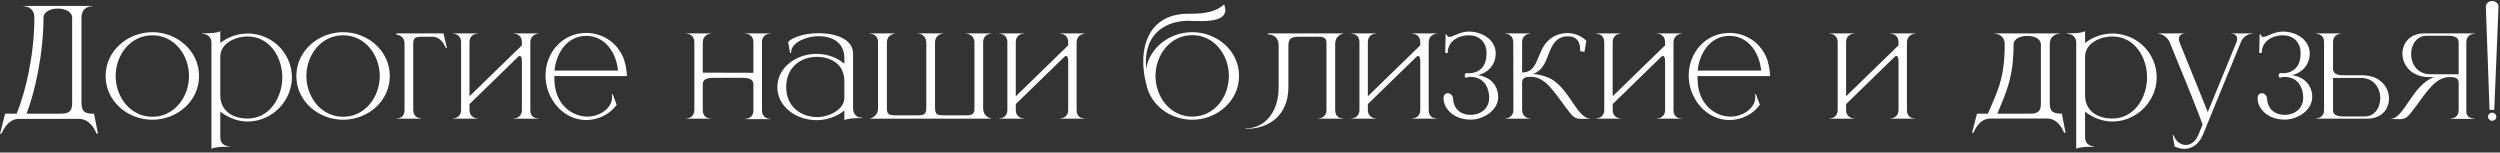 <?xml version="1.0" encoding="UTF-8"?> <svg xmlns="http://www.w3.org/2000/svg" width="508" height="31" viewBox="0 0 508 31" fill="none"><rect x="0" y="0" width="508" height="31" fill="#333333" stroke="none"/> <path d="M16.55 3.6V20.43C16.55 21.12 16.61 21.78 16.791 22.26C17.061 22.77 17.601 23.1 18.741 23.1H19.101L19.91 27.15H19.61C19.61 27.15 18.561 24.15 16.07 24.15H3.831C1.371 24.15 0.321 27.15 0.321 27.15H0.021L1.041 23.1H3.381C5.241 18.63 6.981 11.04 6.981 3.6C6.981 1.32 4.971 1.26 4.761 1.26V1.2H18.741V1.26C18.53 1.26 16.55 1.32 16.55 3.6ZM14.661 3.6C14.661 2.37 13.22 1.74 11.751 1.74C10.31 1.74 8.841 2.37 8.841 3.6C8.841 10.98 7.011 19.02 5.391 23.1H12.441C14.511 23.1 14.661 22.05 14.661 20.79V3.6ZM30.967 23.73C35.437 23.73 38.407 19.68 38.407 15.45C38.407 11.19 35.437 7.17 30.967 7.17C26.467 7.17 23.497 11.19 23.497 15.45C23.497 19.68 26.467 23.73 30.967 23.73ZM30.967 24.33C25.957 24.33 21.457 20.58 21.457 15.45C21.457 10.32 25.957 6.54 30.967 6.54C35.977 6.54 40.447 10.32 40.447 15.45C40.447 20.58 35.977 24.33 30.967 24.33ZM42.962 30.24V8.73C42.962 6.93 41.312 6.87 41.132 6.87H41.102V6.78C42.392 6.78 44.192 6.72 44.762 6.33V8.73C46.352 7.5 48.332 6.81 50.312 6.81C53.582 6.81 56.792 8.61 58.352 11.73C58.982 12.96 59.312 14.31 59.312 15.72C59.312 17.1 58.982 18.45 58.352 19.68C56.792 22.8 53.582 24.69 50.312 24.69C48.332 24.69 46.352 23.94 44.762 22.68V27.87C44.762 29.67 46.412 29.73 46.592 29.73H46.622V29.82H46.142C44.942 29.82 43.472 29.91 42.962 30.24ZM50.312 24.09C54.842 24.09 57.362 19.74 57.362 15.72C57.362 11.67 54.842 7.41 50.312 7.41C47.852 7.41 44.762 8.76 44.762 11.55V19.38C44.762 22.53 47.282 24.09 50.312 24.09ZM69.727 23.73C74.197 23.73 77.167 19.68 77.167 15.45C77.167 11.19 74.197 7.17 69.727 7.17C65.227 7.17 62.257 11.19 62.257 15.45C62.257 19.68 65.227 23.73 69.727 23.73ZM69.727 24.33C64.717 24.33 60.217 20.58 60.217 15.45C60.217 10.32 64.717 6.54 69.727 6.54C74.737 6.54 79.207 10.32 79.207 15.45C79.207 20.58 74.737 24.33 69.727 24.33ZM85.651 24.12H80.521V24.06H80.611C80.971 24.06 82.201 23.94 82.201 22.38V8.91C82.201 7.08 80.551 7.05 80.551 7.05V6.78H90.121L90.811 9.72H90.571C90.571 9.72 89.791 7.47 87.901 7.47H85.561C84.271 7.47 83.971 7.89 83.971 8.79V22.29C83.971 24 85.441 24.06 85.621 24.06H85.651V24.12ZM109.441 24.12H104.371V24.06H104.401C104.581 24.06 106.051 24 106.051 22.29V12.42C106.051 11.79 105.901 11.43 105.691 11.37H105.631C105.511 11.37 105.391 11.43 105.271 11.55L95.401 21.15V22.29C95.401 24 96.871 24.06 97.051 24.06H97.081V24.12H92.011V24.06H92.041C92.221 24.06 93.691 24 93.691 22.29V8.61C93.691 6.9 92.221 6.84 92.041 6.84H92.011V6.78H97.081V6.84H97.051C96.871 6.84 95.401 6.9 95.401 8.61V19.56L106.051 9.21V8.61C106.051 6.9 104.581 6.84 104.401 6.84H104.371V6.78H109.441V6.84C109.441 6.84 107.761 6.87 107.761 8.7V22.38C107.761 23.94 108.991 24.06 109.351 24.06H109.441V24.12ZM119.125 24.39H119.035C114.295 24.33 110.845 19.92 110.845 15.39C110.845 10.71 114.265 6.69 119.125 6.69C122.125 6.69 125.065 8.31 126.535 11.43C127.045 12.54 127.345 14.19 127.405 15.45H112.645V15.93C112.645 21.12 116.035 23.55 119.185 23.7H119.365C121.645 23.7 124.375 22.14 124.375 19.77C124.375 19.56 124.345 19.38 124.315 19.17L124.495 19.14L125.305 21.27C123.955 23.25 121.495 24.39 119.125 24.39ZM125.575 14.34C125.245 10.77 122.995 7.29 119.125 7.29C115.255 7.29 113.005 10.77 112.675 14.34H125.575ZM156.513 24.21H151.413V24.15H151.443C151.623 24.15 153.093 24.09 153.093 22.38V17.19C153.093 16.44 152.733 15.81 150.873 15.81H144.993C143.133 15.81 142.803 16.44 142.803 17.19V22.38C142.803 23.94 144.033 24.06 144.363 24.06H144.453V24.12H139.443V24.06H139.473C139.653 24.06 141.093 24 141.093 22.29V8.61C141.093 6.87 139.533 6.84 139.443 6.84V6.78H144.453V6.84C144.453 6.84 142.803 6.87 142.803 8.7V14.76L153.093 14.79V8.61C153.093 6.87 151.533 6.84 151.413 6.84V6.78H156.513V6.84H156.483C156.303 6.84 154.833 6.9 154.833 8.61V22.38C154.833 24.09 156.303 24.15 156.483 24.15H156.513V24.21ZM159.755 17.7C159.755 21.72 162.785 23.73 165.935 23.79H166.085C168.335 23.79 171.575 22.35 171.575 19.89V16.5C171.575 13.29 169.235 11.61 166.055 11.55H165.995C162.815 11.55 159.755 13.59 159.755 17.7ZM160.745 10.74L160.535 10.77L160.145 8.52C161.225 7.41 163.775 6.75 166.325 6.75H166.505C169.865 6.78 173.255 7.95 173.345 10.8V22.02C173.345 23.13 174.005 23.91 175.145 23.91H175.205V24H174.545C173.435 24 172.025 24.12 171.575 24.42V22.44C169.985 23.76 167.915 24.42 165.875 24.42C161.765 24.39 157.955 21.66 157.955 17.7C157.955 13.71 161.795 10.95 165.875 10.95H166.085C168.065 10.98 170.045 11.64 171.575 12.96V11.73C171.545 8.58 169.025 7.35 166.385 7.35H165.995C164.135 7.44 160.745 8.43 160.745 10.74ZM201.427 24.12H176.767V24.06C176.767 24.06 178.417 23.82 178.417 21.99V8.61C178.417 6.87 176.857 6.84 176.767 6.84V6.78H181.867V6.84C181.867 6.84 180.217 6.9 180.217 8.7V22.11C180.217 23.01 180.517 23.43 181.777 23.43H186.637C187.387 23.43 187.777 23.31 187.987 23.01C188.137 22.74 188.227 22.41 188.227 21.99V8.7C188.227 7.77 187.597 6.84 186.607 6.84H186.547V6.78H191.647V6.84C191.647 6.84 189.997 6.9 189.997 8.7V21.99C189.997 22.41 190.087 22.74 190.207 23.01C190.417 23.31 190.837 23.43 191.557 23.43H196.417C197.707 23.43 198.007 23.01 198.007 22.11V8.7C198.007 6.9 196.357 6.84 196.357 6.84V6.78H201.427V6.84C201.337 6.84 199.777 6.87 199.777 8.61V21.99C199.777 23.82 201.427 24.06 201.427 24.06V24.12ZM220.447 24.12H215.377V24.06H215.407C215.587 24.06 217.057 24 217.057 22.29V12.42C217.057 11.79 216.907 11.43 216.697 11.37H216.637C216.517 11.37 216.397 11.43 216.277 11.55L206.407 21.15V22.29C206.407 24 207.877 24.06 208.057 24.06H208.087V24.12H203.017V24.06H203.047C203.227 24.06 204.697 24 204.697 22.29V8.61C204.697 6.9 203.227 6.84 203.047 6.84H203.017V6.78H208.087V6.84H208.057C207.877 6.84 206.407 6.9 206.407 8.61V19.56L217.057 9.21V8.61C217.057 6.9 215.587 6.84 215.407 6.84H215.377V6.78H220.447V6.84C220.447 6.84 218.767 6.87 218.767 8.7V22.38C218.767 23.94 219.997 24.06 220.357 24.06H220.447V24.12ZM242.267 23.7C246.767 23.7 249.707 19.68 249.707 15.42C249.707 11.19 246.767 7.14 242.267 7.14C237.767 7.14 234.797 11.19 234.797 15.42C234.797 19.68 237.767 23.7 242.267 23.7ZM242.267 24.33C237.827 24.33 233.807 21.39 232.937 17.16C232.517 15.6 232.307 14.01 232.307 12.48C232.307 7.23 234.977 2.79 241.427 2.79H241.937C244.727 2.79 247.067 2.43 248.747 0.9C248.897 1.32 248.957 1.68 248.987 1.98V2.01C248.987 3.99 246.347 4.29 244.007 4.29C242.957 4.29 241.997 4.23 241.307 4.23H241.067C237.317 4.38 233.567 6.27 232.937 11.16C232.877 11.73 232.847 12.33 232.847 12.96C232.847 13.32 232.847 13.68 232.877 14.04C233.597 9.63 237.707 6.54 242.267 6.54C247.277 6.54 251.777 10.29 251.777 15.42C251.777 20.55 247.277 24.33 242.267 24.33ZM253.431 26.16H253.071V26.07H253.401C256.671 26.01 259.821 23.19 259.821 17.7V9.27C259.821 7.08 258.021 6.99 257.691 6.99H257.631V6.78H272.961V6.84C272.961 6.84 271.311 7.08 271.311 8.91V22.38C271.311 23.94 272.541 24.06 272.871 24.06H272.961V24.12H267.861V24.06H267.891C268.071 24.06 269.541 24 269.541 22.29V8.79C269.541 7.89 269.241 7.47 267.951 7.47H263.901C262.461 7.47 261.801 7.8 261.801 9.27V17.73C261.801 23.55 257.661 26.16 253.431 26.16ZM291.99 24.12H286.92V24.06H286.95C287.13 24.06 288.6 24 288.6 22.29V12.42C288.6 11.79 288.45 11.43 288.24 11.37H288.18C288.06 11.37 287.94 11.43 287.82 11.55L277.95 21.15V22.29C277.95 24 279.42 24.06 279.6 24.06H279.63V24.12H274.56V24.06H274.59C274.77 24.06 276.24 24 276.24 22.29V8.61C276.24 6.9 274.77 6.84 274.59 6.84H274.56V6.78H279.63V6.84H279.6C279.42 6.84 277.95 6.9 277.95 8.61V19.56L288.6 9.21V8.61C288.6 6.9 287.13 6.84 286.95 6.84H286.92V6.78H291.99V6.84C291.99 6.84 290.31 6.87 290.31 8.7V22.38C290.31 23.94 291.54 24.06 291.9 24.06H291.99V24.12ZM299.124 24.3H298.734C296.844 24.3 295.044 23.55 294.024 22.08C293.604 21.48 293.364 20.82 293.334 20.1V19.95C293.334 19.2 293.814 18.93 294.204 18.93C294.744 18.96 295.224 19.44 295.254 20.01C295.374 22.17 296.844 23.34 298.824 23.34H299.094C301.104 23.22 302.604 21.9 302.604 19.83V19.59C302.484 17.91 301.794 16.29 299.964 15.78C299.664 15.69 299.304 15.63 298.944 15.63C298.584 15.63 298.194 15.69 297.864 15.78C297.684 15.72 297.624 15.54 297.624 15.36C297.624 15.15 297.714 14.91 297.924 14.85L298.404 14.88C300.744 14.88 302.064 13.35 302.064 10.95V10.5C301.944 8.46 300.504 7.17 298.464 7.17H298.404C296.334 7.2 294.174 8.34 294.174 10.77H293.664L293.754 6.99H293.964C294.054 7.35 294.234 7.5 294.504 7.5C295.254 7.5 296.694 6.42 298.374 6.42H298.524C300.954 6.42 303.744 7.89 303.924 10.62V10.89C303.924 13.11 302.424 14.76 300.354 15.27C302.514 15.57 304.284 17.04 304.434 19.44V19.65C304.434 22.41 301.614 24.15 299.124 24.3ZM321.444 24.15C319.944 24.15 319.704 23.88 317.994 21.6C315.744 18.6 313.974 15.6 311.064 15.6C310.164 15.6 309.294 15.75 309.294 16.71V22.29C309.294 24.03 310.854 24.06 310.944 24.06V24.12H305.874V24.06C305.994 24.06 307.464 24.03 307.524 22.38L307.494 8.64C307.494 6.87 305.934 6.84 305.844 6.84V6.78H310.944V6.84C310.854 6.84 309.294 6.87 309.294 8.64V14.73C312.774 14.73 312.144 10.41 314.724 8.13C315.774 7.2 317.124 6.72 318.474 6.72H318.594C319.974 6.75 321.324 7.26 322.344 8.31L321.954 10.56L321.084 10.38V10.11C321.084 8.28 320.244 7.38 318.594 7.38H318.504C317.274 7.38 316.104 7.95 315.294 9.57C314.274 11.43 314.034 14.25 311.394 15.06H311.934C312.024 15.06 313.974 15.33 315.354 16.14C319.044 18.42 320.544 24.06 323.064 24.06H323.094V24.12L321.444 24.15ZM341.736 24.12H336.666V24.06H336.696C336.876 24.06 338.346 24 338.346 22.29V12.42C338.346 11.79 338.196 11.43 337.986 11.37H337.926C337.806 11.37 337.686 11.43 337.566 11.55L327.696 21.15V22.29C327.696 24 329.166 24.06 329.346 24.06H329.376V24.12H324.306V24.06H324.336C324.516 24.06 325.986 24 325.986 22.29V8.61C325.986 6.9 324.516 6.84 324.336 6.84H324.306V6.78H329.376V6.84H329.346C329.166 6.84 327.696 6.9 327.696 8.61V19.56L338.346 9.21V8.61C338.346 6.9 336.876 6.84 336.696 6.84H336.666V6.78H341.736V6.84C341.736 6.84 340.056 6.87 340.056 8.7V22.38C340.056 23.94 341.286 24.06 341.646 24.06H341.736V24.12ZM351.42 24.39H351.33C346.59 24.33 343.14 19.92 343.14 15.39C343.14 10.71 346.56 6.69 351.42 6.69C354.42 6.69 357.36 8.31 358.83 11.43C359.34 12.54 359.64 14.19 359.7 15.45H344.94V15.93C344.94 21.12 348.33 23.55 351.48 23.7H351.66C353.94 23.7 356.67 22.14 356.67 19.77C356.67 19.56 356.64 19.38 356.61 19.17L356.79 19.14L357.6 21.27C356.25 23.25 353.79 24.39 351.42 24.39ZM357.87 14.34C357.54 10.77 355.29 7.29 351.42 7.29C347.55 7.29 345.3 10.77 344.97 14.34H357.87ZM389.168 24.12H384.098V24.06H384.128C384.308 24.06 385.778 24 385.778 22.29V12.42C385.778 11.79 385.628 11.43 385.418 11.37H385.358C385.238 11.37 385.118 11.43 384.998 11.55L375.128 21.15V22.29C375.128 24 376.598 24.06 376.778 24.06H376.808V24.12H371.738V24.06H371.768C371.948 24.06 373.418 24 373.418 22.29V8.61C373.418 6.9 371.948 6.84 371.768 6.84H371.738V6.78H376.808V6.84H376.778C376.598 6.84 375.128 6.9 375.128 8.61V19.56L385.778 9.21V8.61C385.778 6.9 384.308 6.84 384.128 6.84H384.098V6.78H389.168V6.84C389.168 6.84 387.488 6.87 387.488 8.7V22.38C387.488 23.94 388.718 24.06 389.078 24.06H389.168V24.12ZM419.718 26.97H419.418C419.418 26.97 418.428 24.09 416.058 24.09H404.388C402.018 24.09 401.028 26.97 401.028 26.97H400.728L401.718 23.1H403.938C405.738 18.84 407.358 16.17 407.358 9.06C407.358 6.9 405.468 6.84 405.288 6.84H405.258V6.78H418.608V6.84H418.578C418.398 6.84 416.508 6.9 416.508 9.06V20.79C416.508 22.29 416.718 23.1 418.968 23.1L419.718 26.97ZM412.608 23.1C414.558 23.1 414.708 22.11 414.708 20.94V9.06C414.708 7.86 413.328 7.29 411.948 7.29C410.538 7.29 409.158 7.86 409.158 9.06C409.158 16.11 407.418 19.2 405.858 23.1H412.608ZM421.887 30.24V8.73C421.887 6.93 420.237 6.87 420.057 6.87H420.027V6.78C421.317 6.78 423.117 6.72 423.687 6.33V8.73C425.277 7.5 427.257 6.81 429.237 6.81C432.507 6.81 435.717 8.61 437.277 11.73C437.907 12.96 438.237 14.31 438.237 15.72C438.237 17.1 437.907 18.45 437.277 19.68C435.717 22.8 432.507 24.69 429.237 24.69C427.257 24.69 425.277 23.94 423.687 22.68V27.87C423.687 29.67 425.337 29.73 425.517 29.73H425.547V29.82H425.067C423.867 29.82 422.397 29.91 421.887 30.24ZM429.237 24.09C433.767 24.09 436.287 19.74 436.287 15.72C436.287 11.67 433.767 7.41 429.237 7.41C426.777 7.41 423.687 8.76 423.687 11.55V19.38C423.687 22.53 426.207 24.09 429.237 24.09ZM443.883 30.24C443.253 30.24 442.563 30.09 441.873 29.76L441.483 27.51L441.663 27.45C442.053 28.65 443.073 29.46 444.153 29.46C445.113 29.46 446.133 28.83 446.763 27.27L447.543 25.35C447.543 24.75 441.543 10.2 440.973 8.82C440.253 6.93 438.543 6.84 438.543 6.84V6.78H443.913V6.84C443.823 6.84 442.743 6.87 442.743 7.89C442.743 8.1 442.803 8.37 442.923 8.7L448.623 22.77L454.533 8.37C454.563 8.19 454.593 8.04 454.593 7.89C454.593 6.87 453.513 6.84 453.423 6.84V6.78H457.773V6.84C457.713 6.87 456.063 6.75 455.313 8.64L447.603 27.45C446.853 29.19 445.533 30.24 443.883 30.24ZM464.534 24.3H464.144C462.254 24.3 460.454 23.55 459.434 22.08C459.014 21.48 458.774 20.82 458.744 20.1V19.95C458.744 19.2 459.224 18.93 459.614 18.93C460.154 18.96 460.634 19.44 460.664 20.01C460.784 22.17 462.254 23.34 464.234 23.34H464.504C466.514 23.22 468.014 21.9 468.014 19.83V19.59C467.894 17.91 467.204 16.29 465.374 15.78C465.074 15.69 464.714 15.63 464.354 15.63C463.994 15.63 463.604 15.69 463.274 15.78C463.094 15.72 463.034 15.54 463.034 15.36C463.034 15.15 463.124 14.91 463.334 14.85L463.814 14.88C466.154 14.88 467.474 13.35 467.474 10.95V10.5C467.354 8.46 465.914 7.17 463.874 7.17H463.814C461.744 7.2 459.584 8.34 459.584 10.77H459.074L459.164 6.99H459.374C459.464 7.35 459.644 7.5 459.914 7.5C460.664 7.5 462.104 6.42 463.784 6.42H463.934C466.364 6.42 469.154 7.89 469.334 10.62V10.89C469.334 13.11 467.834 14.76 465.764 15.27C467.924 15.57 469.694 17.04 469.844 19.44V19.65C469.844 22.41 467.024 24.15 464.534 24.3ZM480.494 23.67C482.564 23.67 483.674 21.84 483.674 19.95C483.674 17.94 482.414 15.84 479.744 15.84H474.074V22.62C474.194 23.22 474.674 23.67 476.234 23.67H480.494ZM481.004 24.12H470.594V24.06C470.714 24.06 472.214 24.03 472.244 22.38V8.52C472.214 6.87 470.714 6.84 470.594 6.84V6.78H475.724V6.84H475.694C475.514 6.84 474.074 6.9 474.074 8.61V13.89C474.074 14.67 474.404 15.3 476.264 15.3H480.134C483.674 15.33 485.444 17.73 485.444 20.04C485.444 22.14 483.974 24.12 481.004 24.12ZM499.6 15.09V8.64C499.6 7.89 499.24 7.26 497.38 7.26H493.12C491.05 7.26 489.94 9.09 489.94 10.98C489.94 12.99 491.2 15.09 493.87 15.09H499.6ZM487.42 24.21L485.74 24.18V24.15H485.77C488.53 24.15 490.06 17.37 494.59 15.66H493.48C489.97 15.63 488.17 13.2 488.17 10.89C488.17 8.79 489.67 6.78 492.64 6.78H502.81V6.87C502.66 6.87 501.19 6.9 501.16 8.55V22.62C501.16 24.03 502.57 24.09 502.78 24.09H502.81V24.15H497.92V24.09H497.95C498.16 24.09 499.6 24.03 499.6 22.35V16.77C499.6 15.81 498.73 15.66 497.8 15.66H497.77C494.86 15.66 493.12 18.66 490.87 21.66C489.16 23.94 488.92 24.21 487.42 24.21ZM506.833 22.32H505.873L505.123 1.35C505.123 0.72 505.723 0.21 506.413 0.21C507.103 0.21 507.703 0.72 507.703 1.35L506.833 22.32ZM506.413 24.54C505.963 24.54 505.573 24.18 505.573 23.7C505.573 23.25 505.963 22.89 506.413 22.89C506.863 22.89 507.253 23.25 507.253 23.7C507.253 24.18 506.863 24.54 506.413 24.54Z" fill="white"></path> </svg> 